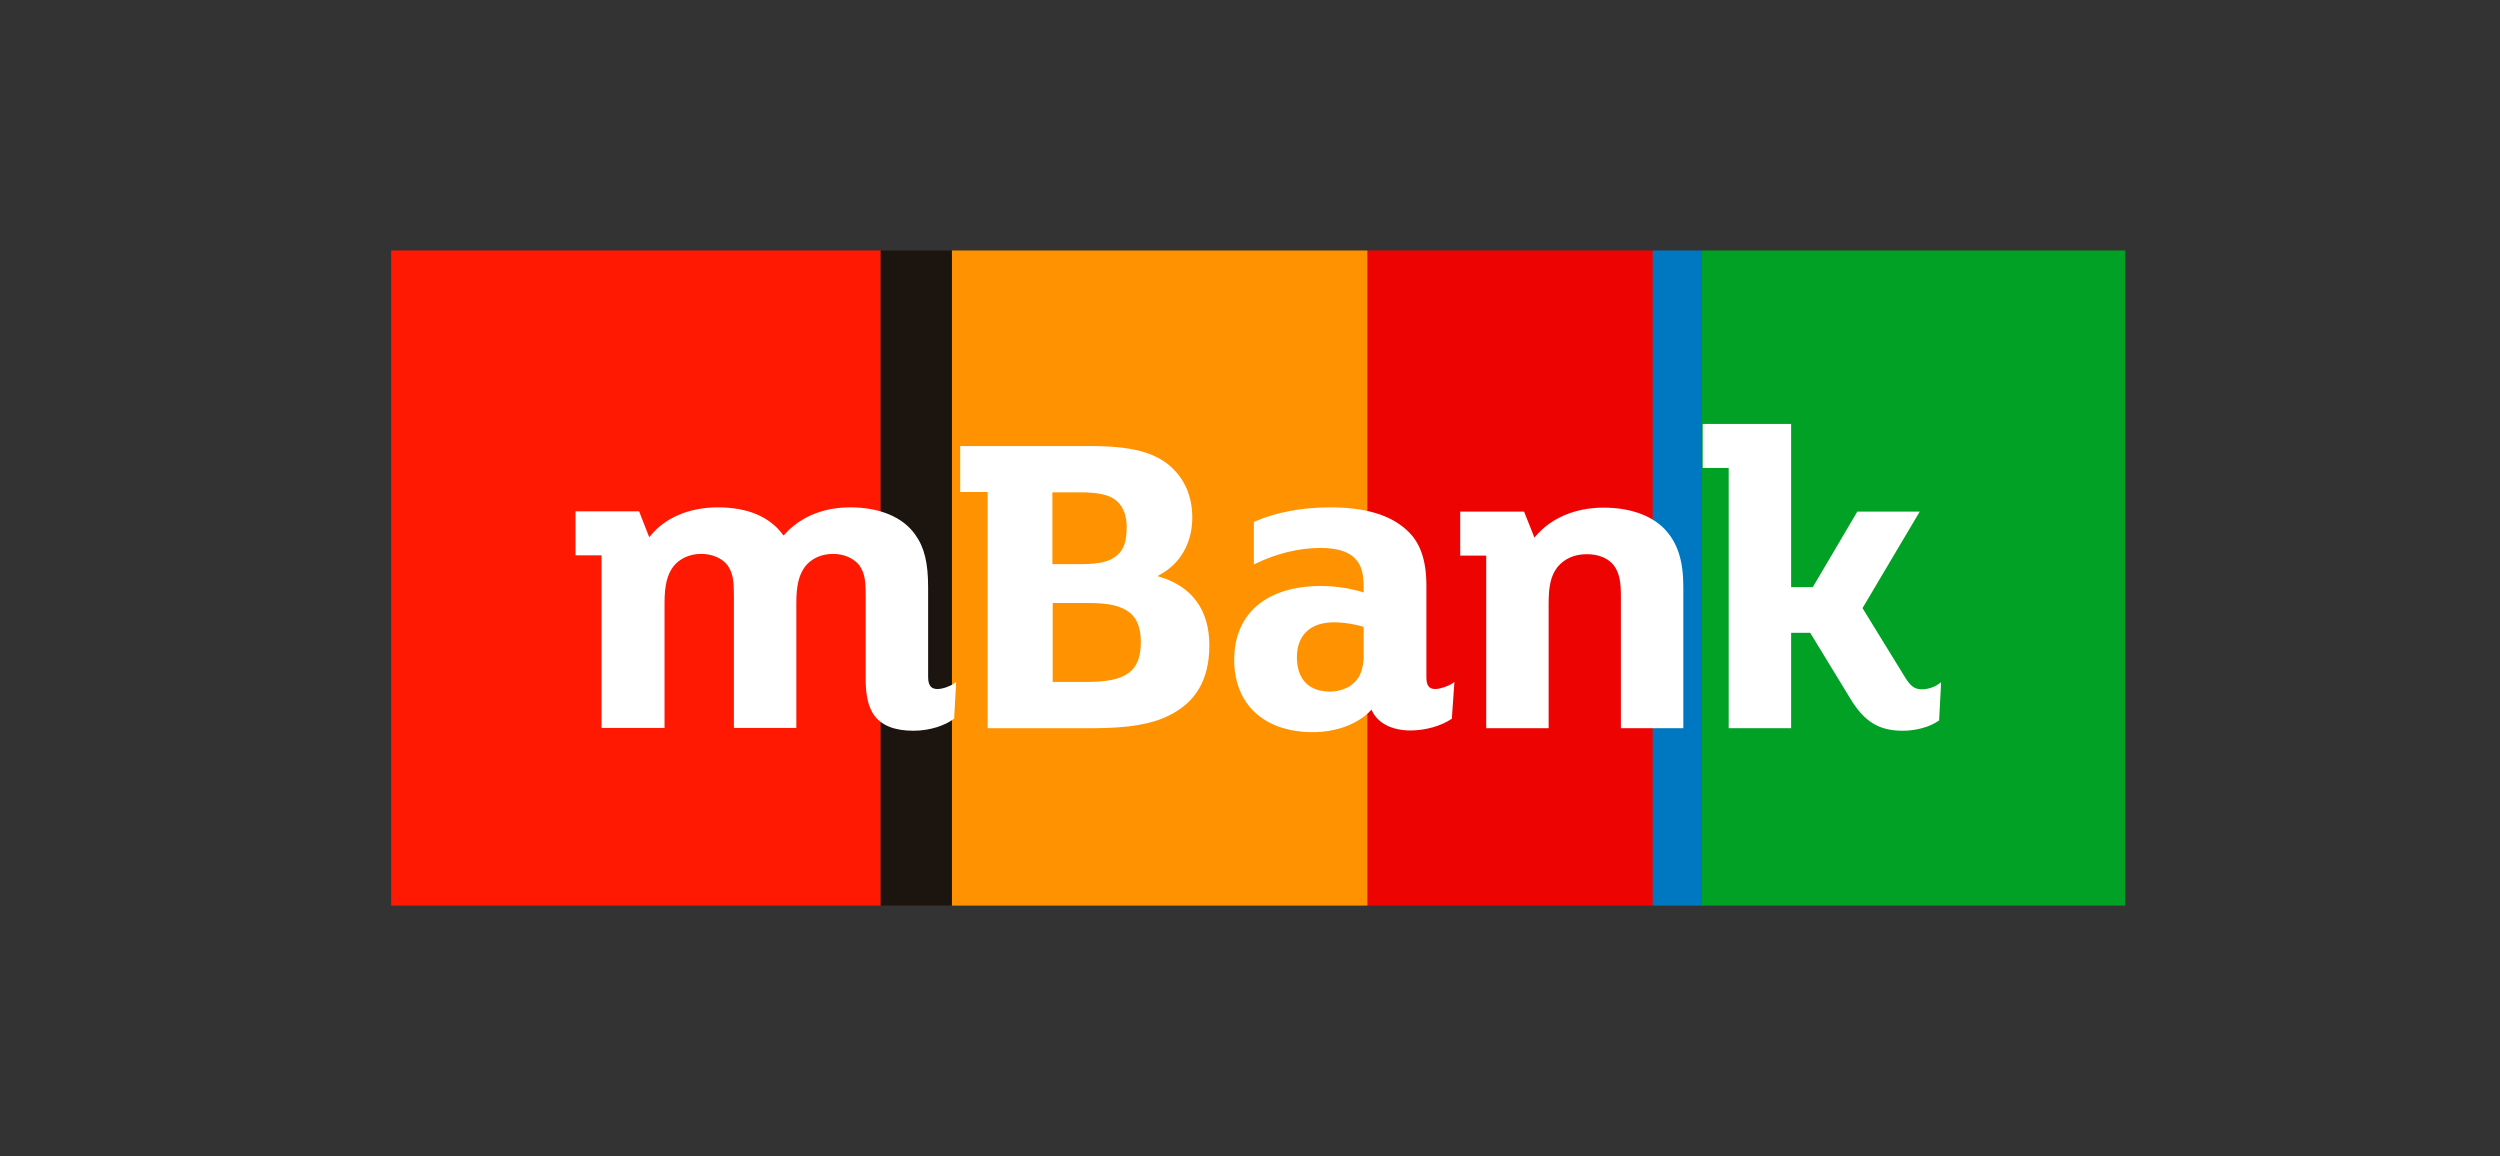 <?xml version="1.0" encoding="UTF-8"?>
<svg xmlns="http://www.w3.org/2000/svg" width="173" height="80" viewBox="0 0 173 80" fill="none">
  <rect x="0" y="0" width="173" height="80" fill="#333333" stroke="none"/>
  <path fill-rule="evenodd" clip-rule="evenodd" d="M117.727 62.667H147.067V17.333H117.727V62.667Z" fill="#00A124"></path>
  <path fill-rule="evenodd" clip-rule="evenodd" d="M94.627 62.667H114.387V17.333H94.627V62.667Z" fill="#EE0303"></path>
  <path fill-rule="evenodd" clip-rule="evenodd" d="M65.867 62.667H94.627V17.333H65.867V62.667Z" fill="#FF9200"></path>
  <path fill-rule="evenodd" clip-rule="evenodd" d="M27.066 62.667H60.946V17.333H27.066V62.667Z" fill="#FF1802"></path>
  <path fill-rule="evenodd" clip-rule="evenodd" d="M60.947 62.667H65.868V17.333H60.947V62.667Z" fill="#1C150F"></path>
  <path fill-rule="evenodd" clip-rule="evenodd" d="M114.367 62.667H117.727V17.333H114.367V62.667Z" fill="#0078C1"></path>
  <path fill-rule="evenodd" clip-rule="evenodd" d="M90.846 50.666C87.486 50.666 85.406 48.741 85.406 45.657C85.406 42.455 87.646 40.55 91.406 40.55C92.346 40.55 93.466 40.707 94.306 40.982L94.366 41.002V40.727C94.366 39.686 94.226 39.155 93.806 38.684C93.346 38.173 92.526 37.918 91.366 37.918C89.886 37.918 88.306 38.311 86.906 38.998L86.766 39.057V36.111L86.826 36.091C88.246 35.463 90.086 35.109 92.026 35.109C94.466 35.109 96.186 35.62 97.346 36.681C98.286 37.525 98.706 38.763 98.706 40.53V46.855C98.706 47.444 98.886 47.68 99.326 47.68C99.666 47.68 100.246 47.464 100.486 47.307L100.646 47.189L100.466 49.742L100.426 49.762C99.726 50.233 98.646 50.548 97.606 50.548C96.306 50.548 95.326 50.037 94.926 49.153L94.906 49.094L94.866 49.153C93.986 50.096 92.486 50.666 90.846 50.666ZM92.306 43.064C90.686 43.064 89.746 43.948 89.746 45.48C89.746 46.992 90.566 47.857 92.026 47.857C92.726 47.857 93.366 47.601 93.766 47.189C94.166 46.776 94.366 46.148 94.366 45.382V43.398L94.346 43.378C93.866 43.221 93.046 43.064 92.306 43.064ZM63.206 50.567C61.926 50.567 61.006 50.214 60.486 49.487C60.106 48.957 59.906 48.151 59.906 47.051V41.237C59.906 40.295 59.866 39.686 59.466 39.116C59.066 38.625 58.406 38.33 57.646 38.33C56.846 38.33 56.146 38.645 55.706 39.214C55.286 39.784 55.106 40.511 55.106 41.728V50.371H50.786V41.237C50.786 40.295 50.746 39.686 50.346 39.116C49.966 38.625 49.286 38.33 48.526 38.33C47.726 38.33 47.026 38.645 46.586 39.214C46.166 39.784 45.986 40.511 45.986 41.728V50.371H41.626V38.429H39.826V35.384H44.226L44.926 37.172L44.986 37.113C45.986 35.836 47.686 35.109 49.666 35.109C51.746 35.109 53.266 35.757 54.186 37.014L54.226 37.054L54.266 37.014C54.886 36.307 56.286 35.109 58.826 35.109C60.866 35.109 62.486 35.777 63.346 37.014C63.966 37.879 64.226 38.959 64.226 40.629V46.855C64.226 47.582 64.566 47.68 64.886 47.68C65.226 47.68 65.766 47.483 66.006 47.307L66.166 47.189L66.026 49.742L65.986 49.762C65.426 50.174 64.406 50.567 63.206 50.567ZM131.666 50.567C130.026 50.567 129.006 49.939 128.046 48.348L125.266 43.791H123.946V50.391H119.626V32.379H117.826V29.334H123.946V40.629H125.446L128.526 35.404H132.846L128.886 42.082L131.846 46.894C132.226 47.503 132.506 47.7 133.006 47.7C133.386 47.7 133.846 47.562 134.166 47.326L134.326 47.209L134.186 49.86L134.146 49.88C133.566 50.292 132.626 50.567 131.666 50.567ZM112.166 50.391V41.257C112.166 40.334 112.086 39.686 111.686 39.136C111.286 38.625 110.626 38.35 109.806 38.35C108.946 38.35 108.246 38.664 107.766 39.254C107.266 39.902 107.166 40.727 107.166 41.787V50.391H102.846V38.448H101.046V35.404H105.466L106.186 37.211L106.226 37.152C107.306 35.856 108.986 35.129 110.966 35.129C112.766 35.129 114.226 35.639 115.166 36.582C116.086 37.545 116.486 38.782 116.486 40.609V50.391H112.166ZM68.346 50.391V34.048H66.446V30.866H75.426C78.246 30.866 79.846 31.279 80.986 32.261C81.986 33.145 82.506 34.363 82.506 35.816C82.506 37.584 81.666 39.038 80.206 39.804L80.106 39.862L80.206 39.902C82.486 40.57 83.686 42.2 83.686 44.655C83.686 47.012 82.766 48.603 80.866 49.526C79.686 50.115 78.066 50.391 75.626 50.391H68.346ZM72.846 47.189H75.246C77.946 47.189 78.946 46.443 78.946 44.439C78.946 43.496 78.706 42.848 78.226 42.436C77.606 41.925 76.786 41.728 75.266 41.728H72.846V47.189ZM72.846 39.038H74.806C76.126 39.038 76.866 38.841 77.346 38.389C77.786 37.996 77.966 37.407 77.966 36.465C77.966 35.914 77.846 35.168 77.286 34.677C76.806 34.245 76.046 34.068 74.666 34.068H72.826V39.038H72.846Z" fill="white"></path>
</svg>
